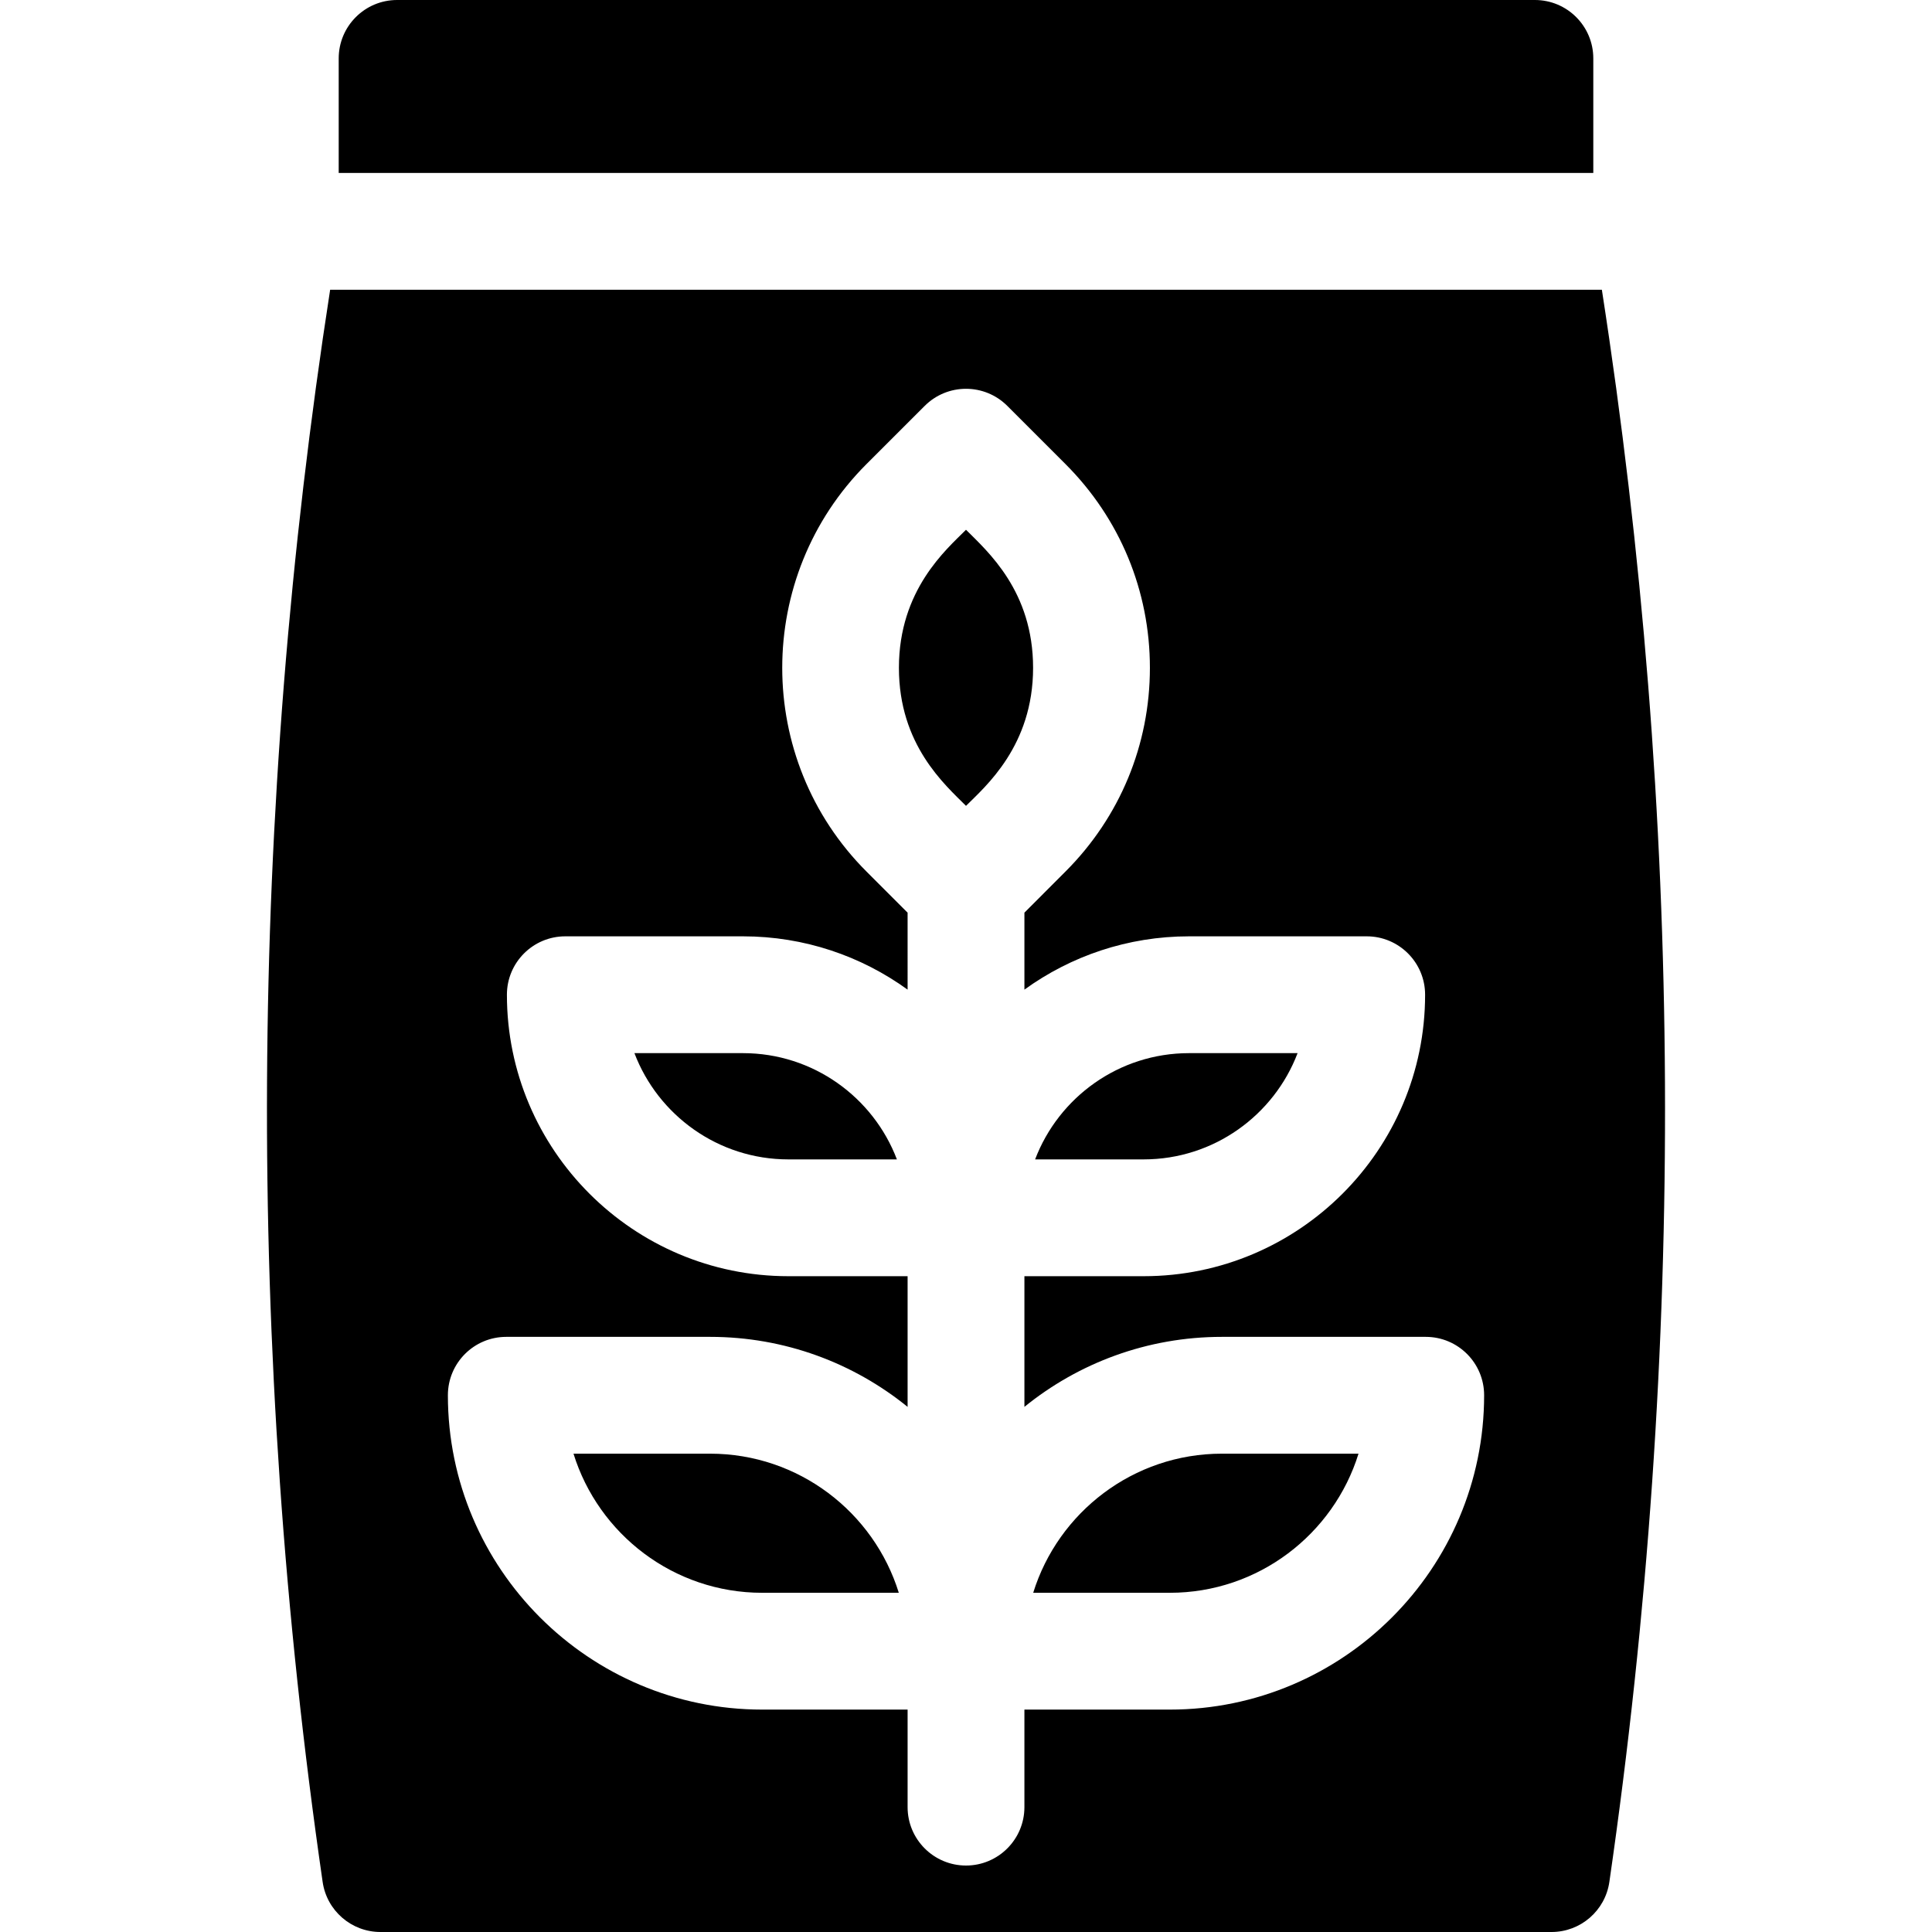 <?xml version="1.0" encoding="iso-8859-1"?>
<!-- Generator: Adobe Illustrator 19.0.0, SVG Export Plug-In . SVG Version: 6.00 Build 0)  -->
<svg xmlns="http://www.w3.org/2000/svg" xmlns:xlink="http://www.w3.org/1999/xlink" version="1.1" id="Layer_1" x="0px" y="0px" viewBox="0 0 496.2 496.2" style="enable-background:new 0 0 496.2 496.2;" xml:space="preserve" width="512" height="512">
<g>
	<path d="M394.211,0h-292.22c-8.284,0-15,6.716-15,15v29.42h322.22V15C409.211,6.716,402.495,0,394.211,0z"/>
	<path d="M411.411,74.42H84.791c-20.791,133.943-21.785,271.923-1.925,408.928c1.069,7.378,7.398,12.852,14.853,12.852h300.764   c7.455,0,13.783-5.474,14.853-12.852C433.141,346.72,432.257,208.718,411.411,74.42z M300.441,439.08h-37.34v25.05   c0,8.28-6.72,15-15,15c-8.28,0-15-6.72-15-15v-25.05h-37.34c-44.52,0-80.73-36.22-80.73-80.73c0-8.29,6.71-15,15-15h52.34   c19.19,0,36.86,6.73,50.73,17.98v-33.56h-30.62c-39.86,0-72.29-32.43-72.29-72.29c0-8.29,6.72-15,15-15h45.62   c15.78,0,30.39,5.08,42.29,13.69V234.4l-10.56-10.56c-28.85-28.85-28.85-75.8,0-104.65l14.95-14.94c5.86-5.86,15.36-5.86,21.22,0   l14.94,14.94c13.98,13.98,21.68,32.56,21.68,52.33c0,19.76-7.7,38.34-21.68,52.32l-10.55,10.56v19.77   c11.9-8.61,26.51-13.69,42.29-13.69h45.62c8.28,0,15,6.71,15,15c0,39.86-32.43,72.29-72.29,72.29h-30.62v33.56   c13.87-11.25,31.54-17.98,50.73-17.98h52.34c8.29,0,15,6.71,15,15C381.171,402.86,344.961,439.08,300.441,439.08z"/>
	<path d="M265.361,409.08h35.08c22.76,0,42.06-15.06,48.47-35.73h-35.08C291.081,373.35,271.771,388.4,265.361,409.08z"/>
	<path d="M182.371,373.35h-35.08c6.41,20.67,25.71,35.73,48.47,35.73h35.08C224.431,388.4,205.121,373.35,182.371,373.35z"/>
	<path d="M333.261,270.48h-27.87c-18.04,0-33.48,11.35-39.54,27.29h27.87C311.761,297.77,327.201,286.41,333.261,270.48z"/>
	<path d="M190.811,270.48h-27.87c6.06,15.93,21.5,27.29,39.54,27.29h27.87C224.291,281.83,208.851,270.48,190.811,270.48z"/>
	<path d="M248.101,136.06c-5.076,5.088-17.23,15.44-17.23,35.46c0,19.745,11.728,29.948,17.23,35.45   c4.961-4.962,17.23-15.375,17.23-35.45C265.331,151.839,253.706,141.678,248.101,136.06z"/>
</g>















</svg>
